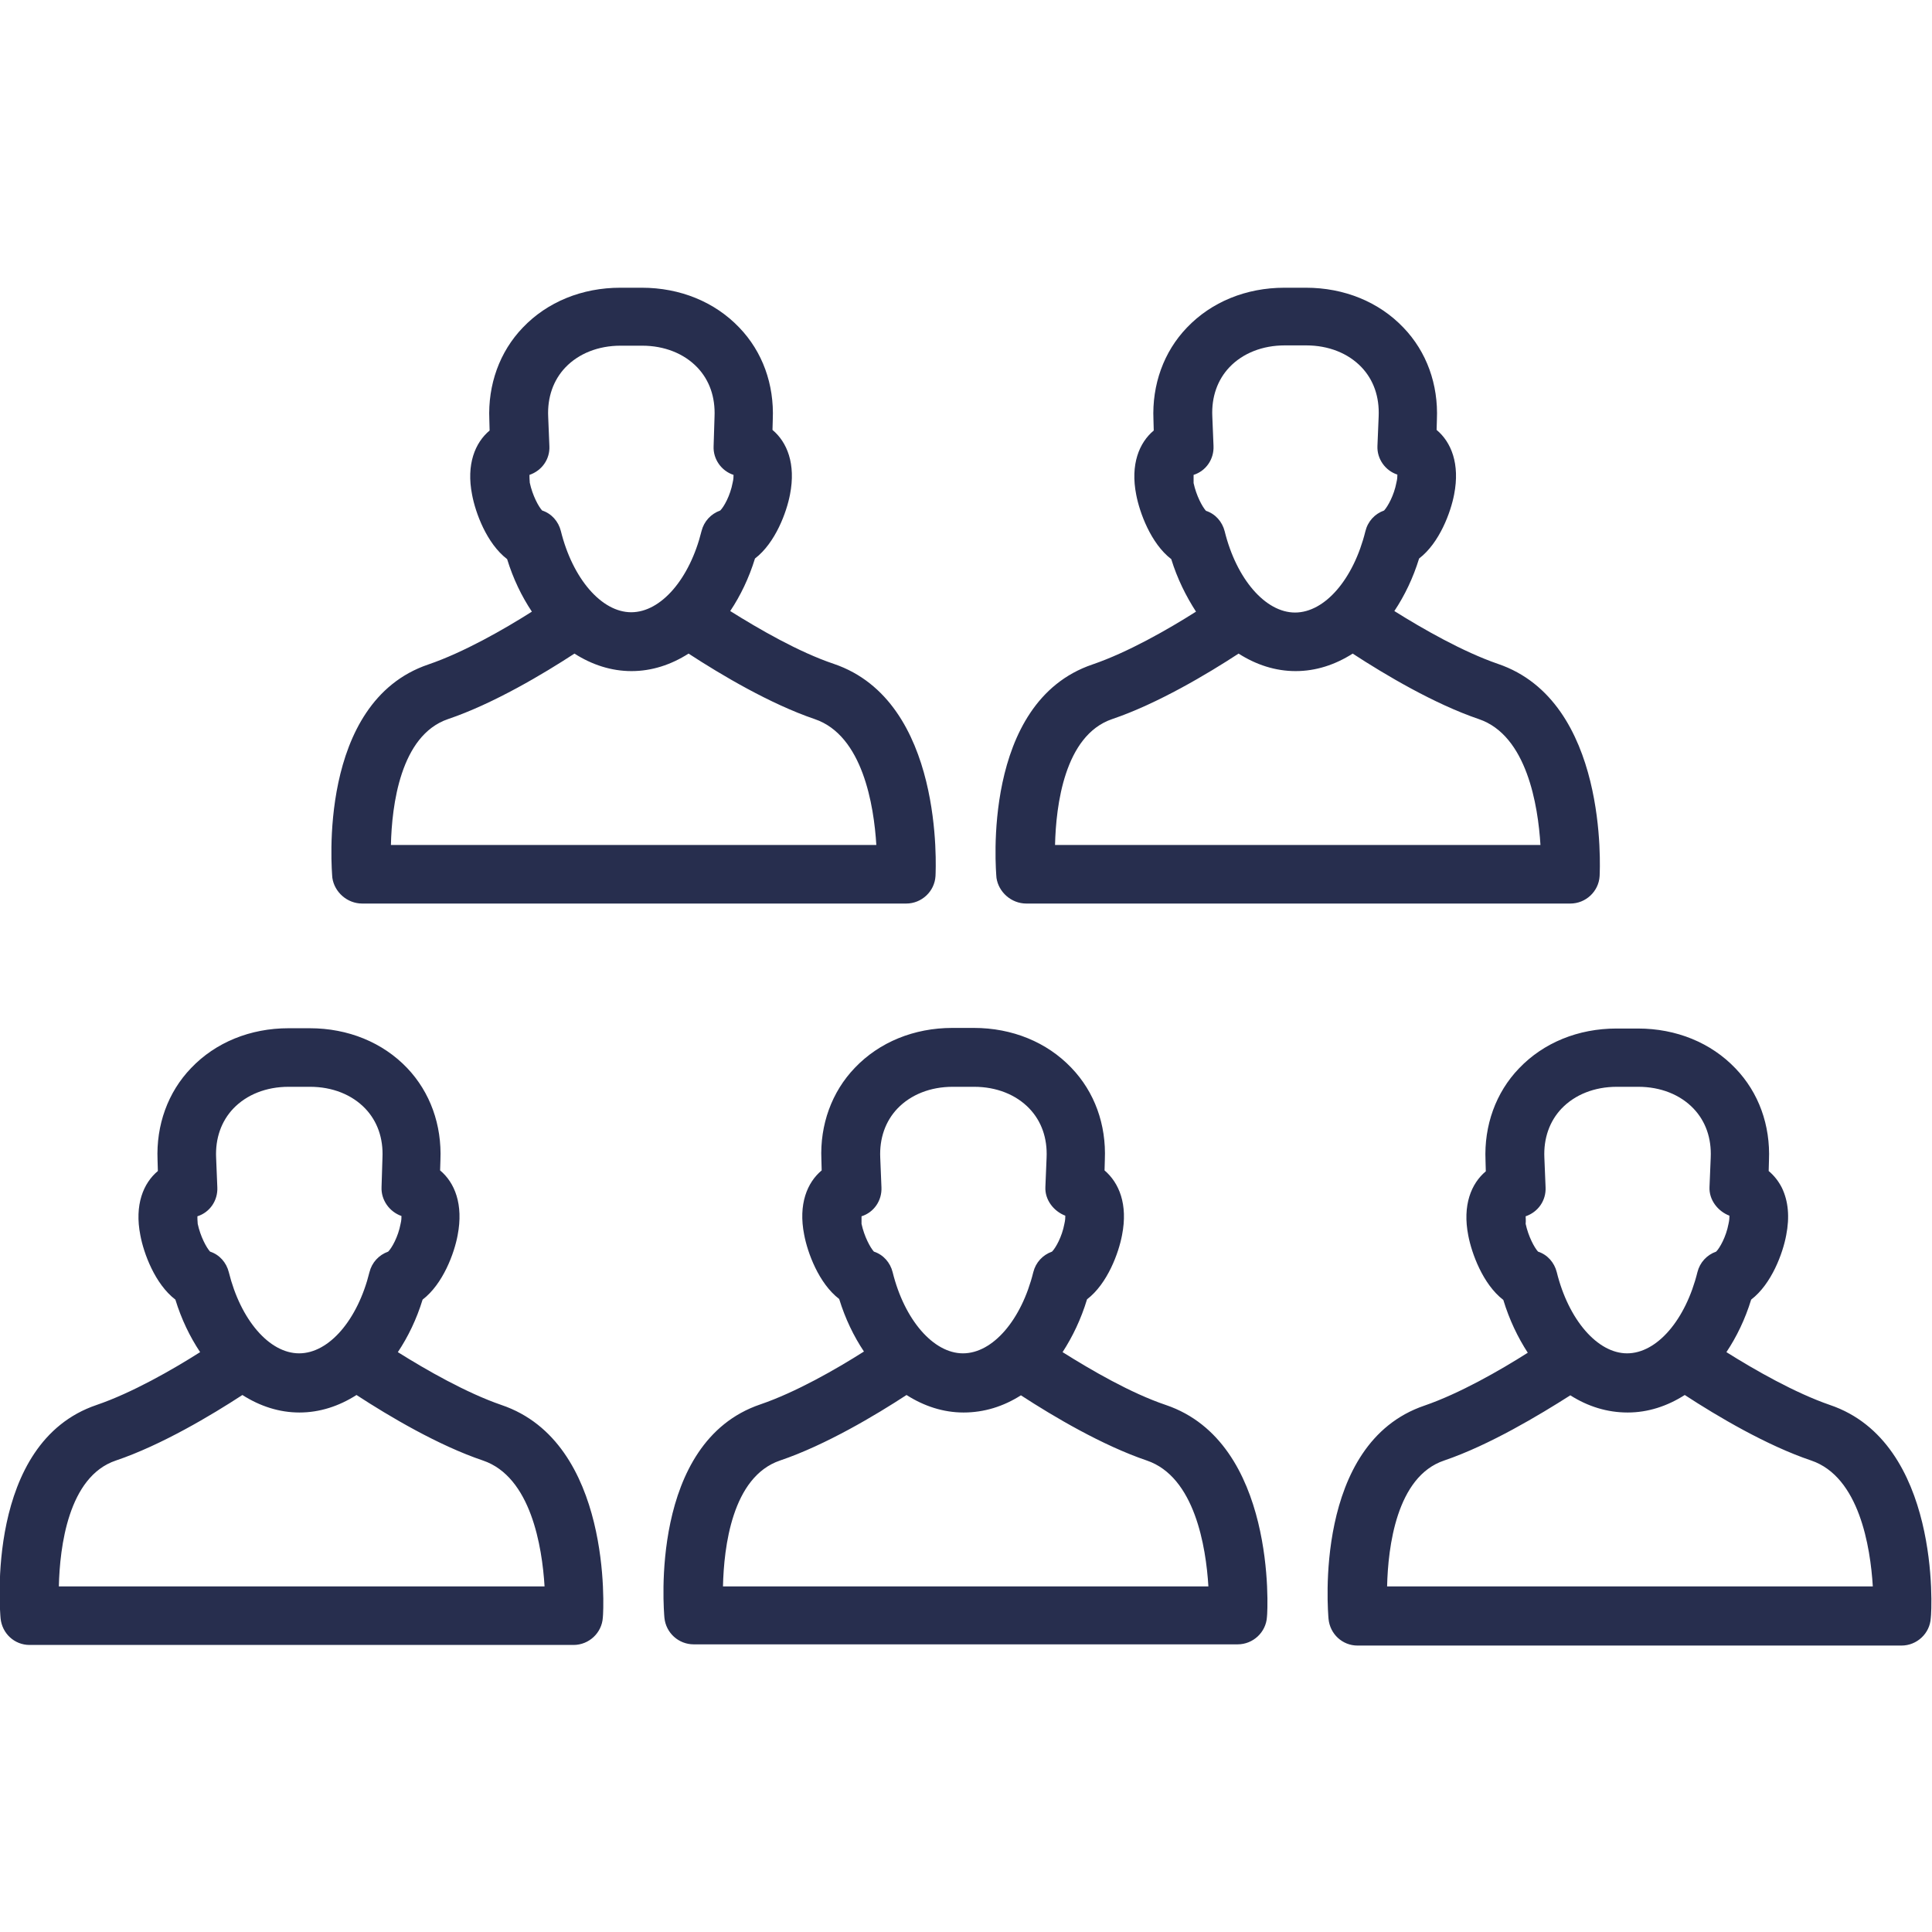 <svg width="80" height="80" viewBox="0 0 80 80" fill="none" xmlns="http://www.w3.org/2000/svg">
<g clip-path="url(#clip0_4474_13540)">
<path d="M14.999 37.414H37.524C38.162 37.414 38.699 36.914 38.737 36.277C38.749 35.977 39.099 29.039 34.524 27.489C33.074 27.002 31.412 26.039 30.237 25.302C30.662 24.664 31.012 23.939 31.262 23.127C32.112 22.477 32.574 21.202 32.712 20.477C32.962 19.202 32.587 18.302 31.987 17.802L31.999 17.377C32.062 15.914 31.574 14.564 30.612 13.564C29.599 12.502 28.162 11.914 26.574 11.914H25.687C24.099 11.914 22.662 12.502 21.649 13.564C20.687 14.564 20.199 15.927 20.262 17.377L20.274 17.827C19.674 18.327 19.299 19.227 19.549 20.489C19.687 21.227 20.149 22.502 20.999 23.152C21.249 23.964 21.599 24.689 22.024 25.327C20.862 26.064 19.199 27.014 17.737 27.514C13.124 29.077 13.737 36.052 13.762 36.352C13.849 36.939 14.374 37.414 14.999 37.414ZM21.924 19.664C22.437 19.489 22.774 19.014 22.749 18.477L22.699 17.252C22.662 16.452 22.912 15.739 23.412 15.214C23.962 14.639 24.774 14.314 25.699 14.314H26.587C27.512 14.314 28.324 14.639 28.874 15.214C29.374 15.739 29.624 16.439 29.587 17.264L29.549 18.477C29.524 19.014 29.874 19.502 30.374 19.664C30.374 19.739 30.374 19.839 30.337 19.989C30.237 20.527 29.974 20.989 29.824 21.139C29.437 21.277 29.149 21.589 29.049 21.989C28.562 23.964 27.374 25.352 26.137 25.352C24.912 25.352 23.712 23.964 23.224 21.989C23.124 21.589 22.837 21.264 22.449 21.139C22.299 20.977 22.049 20.514 21.937 19.989C21.924 19.852 21.924 19.739 21.924 19.664ZM18.549 29.777C20.437 29.139 22.524 27.889 23.787 27.064C24.512 27.527 25.312 27.789 26.149 27.789C26.987 27.789 27.787 27.527 28.512 27.064C29.874 27.952 31.899 29.152 33.737 29.777C35.724 30.452 36.187 33.352 36.287 34.989H16.187C16.224 33.364 16.574 30.452 18.549 29.777ZM42.499 37.414H65.024C65.662 37.414 66.199 36.914 66.237 36.277C66.249 35.977 66.599 29.039 62.024 27.489C60.574 26.989 58.912 26.039 57.737 25.302C58.162 24.664 58.512 23.939 58.762 23.127C59.612 22.477 60.074 21.202 60.212 20.477C60.462 19.202 60.087 18.302 59.487 17.802L59.499 17.377C59.562 15.914 59.074 14.564 58.112 13.564C57.099 12.502 55.662 11.914 54.074 11.914H53.187C51.599 11.914 50.162 12.502 49.149 13.564C48.187 14.564 47.699 15.927 47.762 17.377L47.774 17.827C47.174 18.327 46.799 19.227 47.049 20.489C47.187 21.214 47.649 22.502 48.499 23.152C48.749 23.964 49.112 24.689 49.524 25.327C48.362 26.064 46.699 27.014 45.237 27.514C40.624 29.077 41.237 36.052 41.262 36.352C41.349 36.939 41.874 37.414 42.499 37.414ZM49.424 19.664C49.937 19.502 50.274 19.014 50.249 18.464L50.199 17.239C50.162 16.439 50.412 15.727 50.912 15.202C51.462 14.627 52.274 14.302 53.199 14.302H54.087C55.012 14.302 55.824 14.627 56.374 15.202C56.874 15.727 57.124 16.427 57.087 17.252L57.037 18.464C57.012 19.002 57.362 19.489 57.862 19.652C57.862 19.727 57.862 19.827 57.824 19.977C57.724 20.514 57.462 20.977 57.312 21.139C56.924 21.277 56.637 21.589 56.537 22.002C56.049 23.977 54.862 25.364 53.624 25.364C52.399 25.364 51.199 23.977 50.712 22.002C50.612 21.602 50.324 21.277 49.937 21.152C49.787 20.989 49.537 20.527 49.424 20.002C49.424 19.852 49.424 19.739 49.424 19.664ZM46.049 29.777C47.937 29.139 50.024 27.889 51.287 27.064C52.012 27.527 52.812 27.789 53.649 27.789C54.487 27.789 55.287 27.527 56.012 27.064C57.374 27.952 59.399 29.152 61.237 29.777C63.224 30.452 63.687 33.352 63.787 34.989H43.687C43.724 33.364 44.074 30.452 46.049 29.777ZM20.762 58.177C19.312 57.677 17.649 56.727 16.474 55.989C16.899 55.352 17.249 54.627 17.499 53.814C18.349 53.164 18.812 51.889 18.949 51.152C19.199 49.864 18.824 48.964 18.224 48.464L18.237 48.039C18.299 46.577 17.812 45.227 16.862 44.227C15.849 43.164 14.412 42.577 12.824 42.577H11.949C10.362 42.577 8.924 43.164 7.912 44.227C6.949 45.227 6.462 46.589 6.524 48.039L6.537 48.489C5.937 48.989 5.562 49.889 5.812 51.152C5.949 51.889 6.412 53.164 7.262 53.814C7.512 54.627 7.862 55.352 8.287 55.989C7.124 56.727 5.462 57.677 3.999 58.177C-0.613 59.739 -0.001 66.714 0.024 67.014C0.087 67.639 0.599 68.114 1.224 68.114H23.749C24.387 68.114 24.924 67.614 24.962 66.977C24.999 66.677 25.349 59.727 20.762 58.177ZM8.174 50.364C8.687 50.202 9.024 49.714 8.999 49.164L8.949 47.939C8.912 47.139 9.162 46.427 9.662 45.902C10.212 45.327 11.024 45.002 11.949 45.002H12.837C13.762 45.002 14.574 45.327 15.124 45.902C15.624 46.427 15.874 47.127 15.837 47.939L15.799 49.152C15.774 49.689 16.124 50.177 16.624 50.352C16.624 50.427 16.624 50.527 16.587 50.677C16.487 51.214 16.224 51.677 16.074 51.827C15.687 51.964 15.399 52.277 15.299 52.677C14.812 54.652 13.624 56.039 12.387 56.039C11.149 56.039 9.962 54.652 9.474 52.677C9.374 52.277 9.087 51.952 8.699 51.827C8.549 51.664 8.299 51.202 8.187 50.677C8.174 50.539 8.174 50.439 8.174 50.364ZM2.437 65.689C2.474 64.064 2.824 61.139 4.799 60.477C6.687 59.839 8.774 58.589 10.037 57.764C10.762 58.227 11.562 58.489 12.399 58.489C13.237 58.489 14.037 58.227 14.762 57.764C16.124 58.652 18.149 59.852 19.999 60.477C21.987 61.152 22.449 64.052 22.549 65.689H2.437ZM48.274 58.177C46.824 57.689 45.174 56.727 43.999 55.989C44.412 55.352 44.762 54.627 45.012 53.802C45.862 53.152 46.324 51.877 46.462 51.139C46.712 49.864 46.337 48.977 45.737 48.464L45.749 48.027C45.812 46.564 45.324 45.214 44.362 44.214C43.349 43.152 41.912 42.564 40.324 42.564H39.437C37.849 42.564 36.412 43.152 35.399 44.214C34.437 45.214 33.949 46.577 34.012 48.014L34.024 48.464C33.424 48.964 33.049 49.864 33.299 51.127C33.437 51.864 33.899 53.139 34.749 53.789C34.999 54.602 35.349 55.327 35.774 55.964C34.612 56.702 32.949 57.652 31.487 58.152C26.874 59.714 27.487 66.689 27.512 66.989C27.574 67.614 28.099 68.089 28.724 68.089H51.249C51.887 68.089 52.424 67.589 52.462 66.952C52.499 66.677 52.849 59.727 48.274 58.177ZM35.674 50.364C36.187 50.202 36.524 49.714 36.499 49.164L36.449 47.939C36.412 47.139 36.662 46.427 37.162 45.902C37.712 45.327 38.524 45.002 39.449 45.002H40.337C41.262 45.002 42.074 45.327 42.624 45.902C43.124 46.427 43.374 47.127 43.337 47.939L43.287 49.152C43.262 49.677 43.624 50.152 44.112 50.339C44.112 50.414 44.112 50.514 44.074 50.677C43.974 51.214 43.712 51.677 43.562 51.827C43.174 51.964 42.887 52.277 42.787 52.677C42.299 54.652 41.112 56.039 39.874 56.039C38.649 56.039 37.449 54.652 36.962 52.677C36.862 52.277 36.574 51.952 36.187 51.827C36.037 51.664 35.787 51.202 35.674 50.677C35.674 50.539 35.674 50.439 35.674 50.364ZM29.937 65.689C29.974 64.064 30.312 61.152 32.299 60.477C34.187 59.839 36.274 58.589 37.537 57.764C38.262 58.227 39.062 58.489 39.899 58.489C40.749 58.489 41.549 58.239 42.274 57.777C43.637 58.664 45.649 59.852 47.487 60.477C49.474 61.152 49.937 64.052 50.037 65.689H29.937ZM75.774 58.177C74.324 57.677 72.662 56.727 71.487 55.989C71.912 55.352 72.262 54.627 72.512 53.814C73.362 53.164 73.824 51.889 73.962 51.152C74.112 50.389 74.049 49.739 73.787 49.189C73.649 48.914 73.462 48.677 73.237 48.489L73.249 48.052C73.312 46.589 72.824 45.239 71.862 44.239C70.849 43.177 69.412 42.589 67.824 42.589H66.937C65.349 42.589 63.912 43.177 62.899 44.239C61.937 45.239 61.449 46.602 61.512 48.052L61.524 48.502C60.924 49.002 60.549 49.902 60.799 51.164C60.937 51.889 61.399 53.177 62.249 53.827C62.499 54.652 62.849 55.377 63.262 56.014C62.099 56.752 60.437 57.702 58.987 58.202C54.374 59.764 54.987 66.739 55.012 67.039C55.074 67.664 55.587 68.139 56.212 68.139H78.737C79.374 68.139 79.912 67.639 79.949 67.002C79.999 66.677 80.349 59.727 75.774 58.177ZM63.174 50.364C63.687 50.189 64.024 49.714 63.999 49.164L63.949 47.939C63.912 47.139 64.162 46.427 64.662 45.902C65.212 45.327 66.024 45.002 66.949 45.002H67.837C68.762 45.002 69.574 45.327 70.124 45.902C70.624 46.427 70.874 47.127 70.837 47.939L70.787 49.152C70.762 49.677 71.124 50.152 71.612 50.339C71.612 50.414 71.612 50.514 71.574 50.677C71.474 51.214 71.212 51.677 71.062 51.827C70.674 51.964 70.387 52.277 70.287 52.677C69.799 54.652 68.612 56.039 67.374 56.039C66.149 56.039 64.949 54.652 64.462 52.677C64.362 52.277 64.074 51.952 63.687 51.827C63.537 51.664 63.287 51.202 63.174 50.677C63.187 50.539 63.174 50.439 63.174 50.364ZM57.437 65.689C57.474 64.064 57.824 61.139 59.799 60.477C61.674 59.839 63.749 58.589 65.024 57.777C65.749 58.239 66.549 58.489 67.399 58.489C68.237 58.489 69.037 58.227 69.762 57.764C71.124 58.652 73.149 59.852 74.999 60.477C76.987 61.152 77.449 64.052 77.549 65.689H57.437Z" fill="#272E4E"/>
</g>
<defs>
<clipPath id="clip0_4474_13540">
<rect width="80" height="80" fill="white"/>
</clipPath>
</defs>
</svg>
